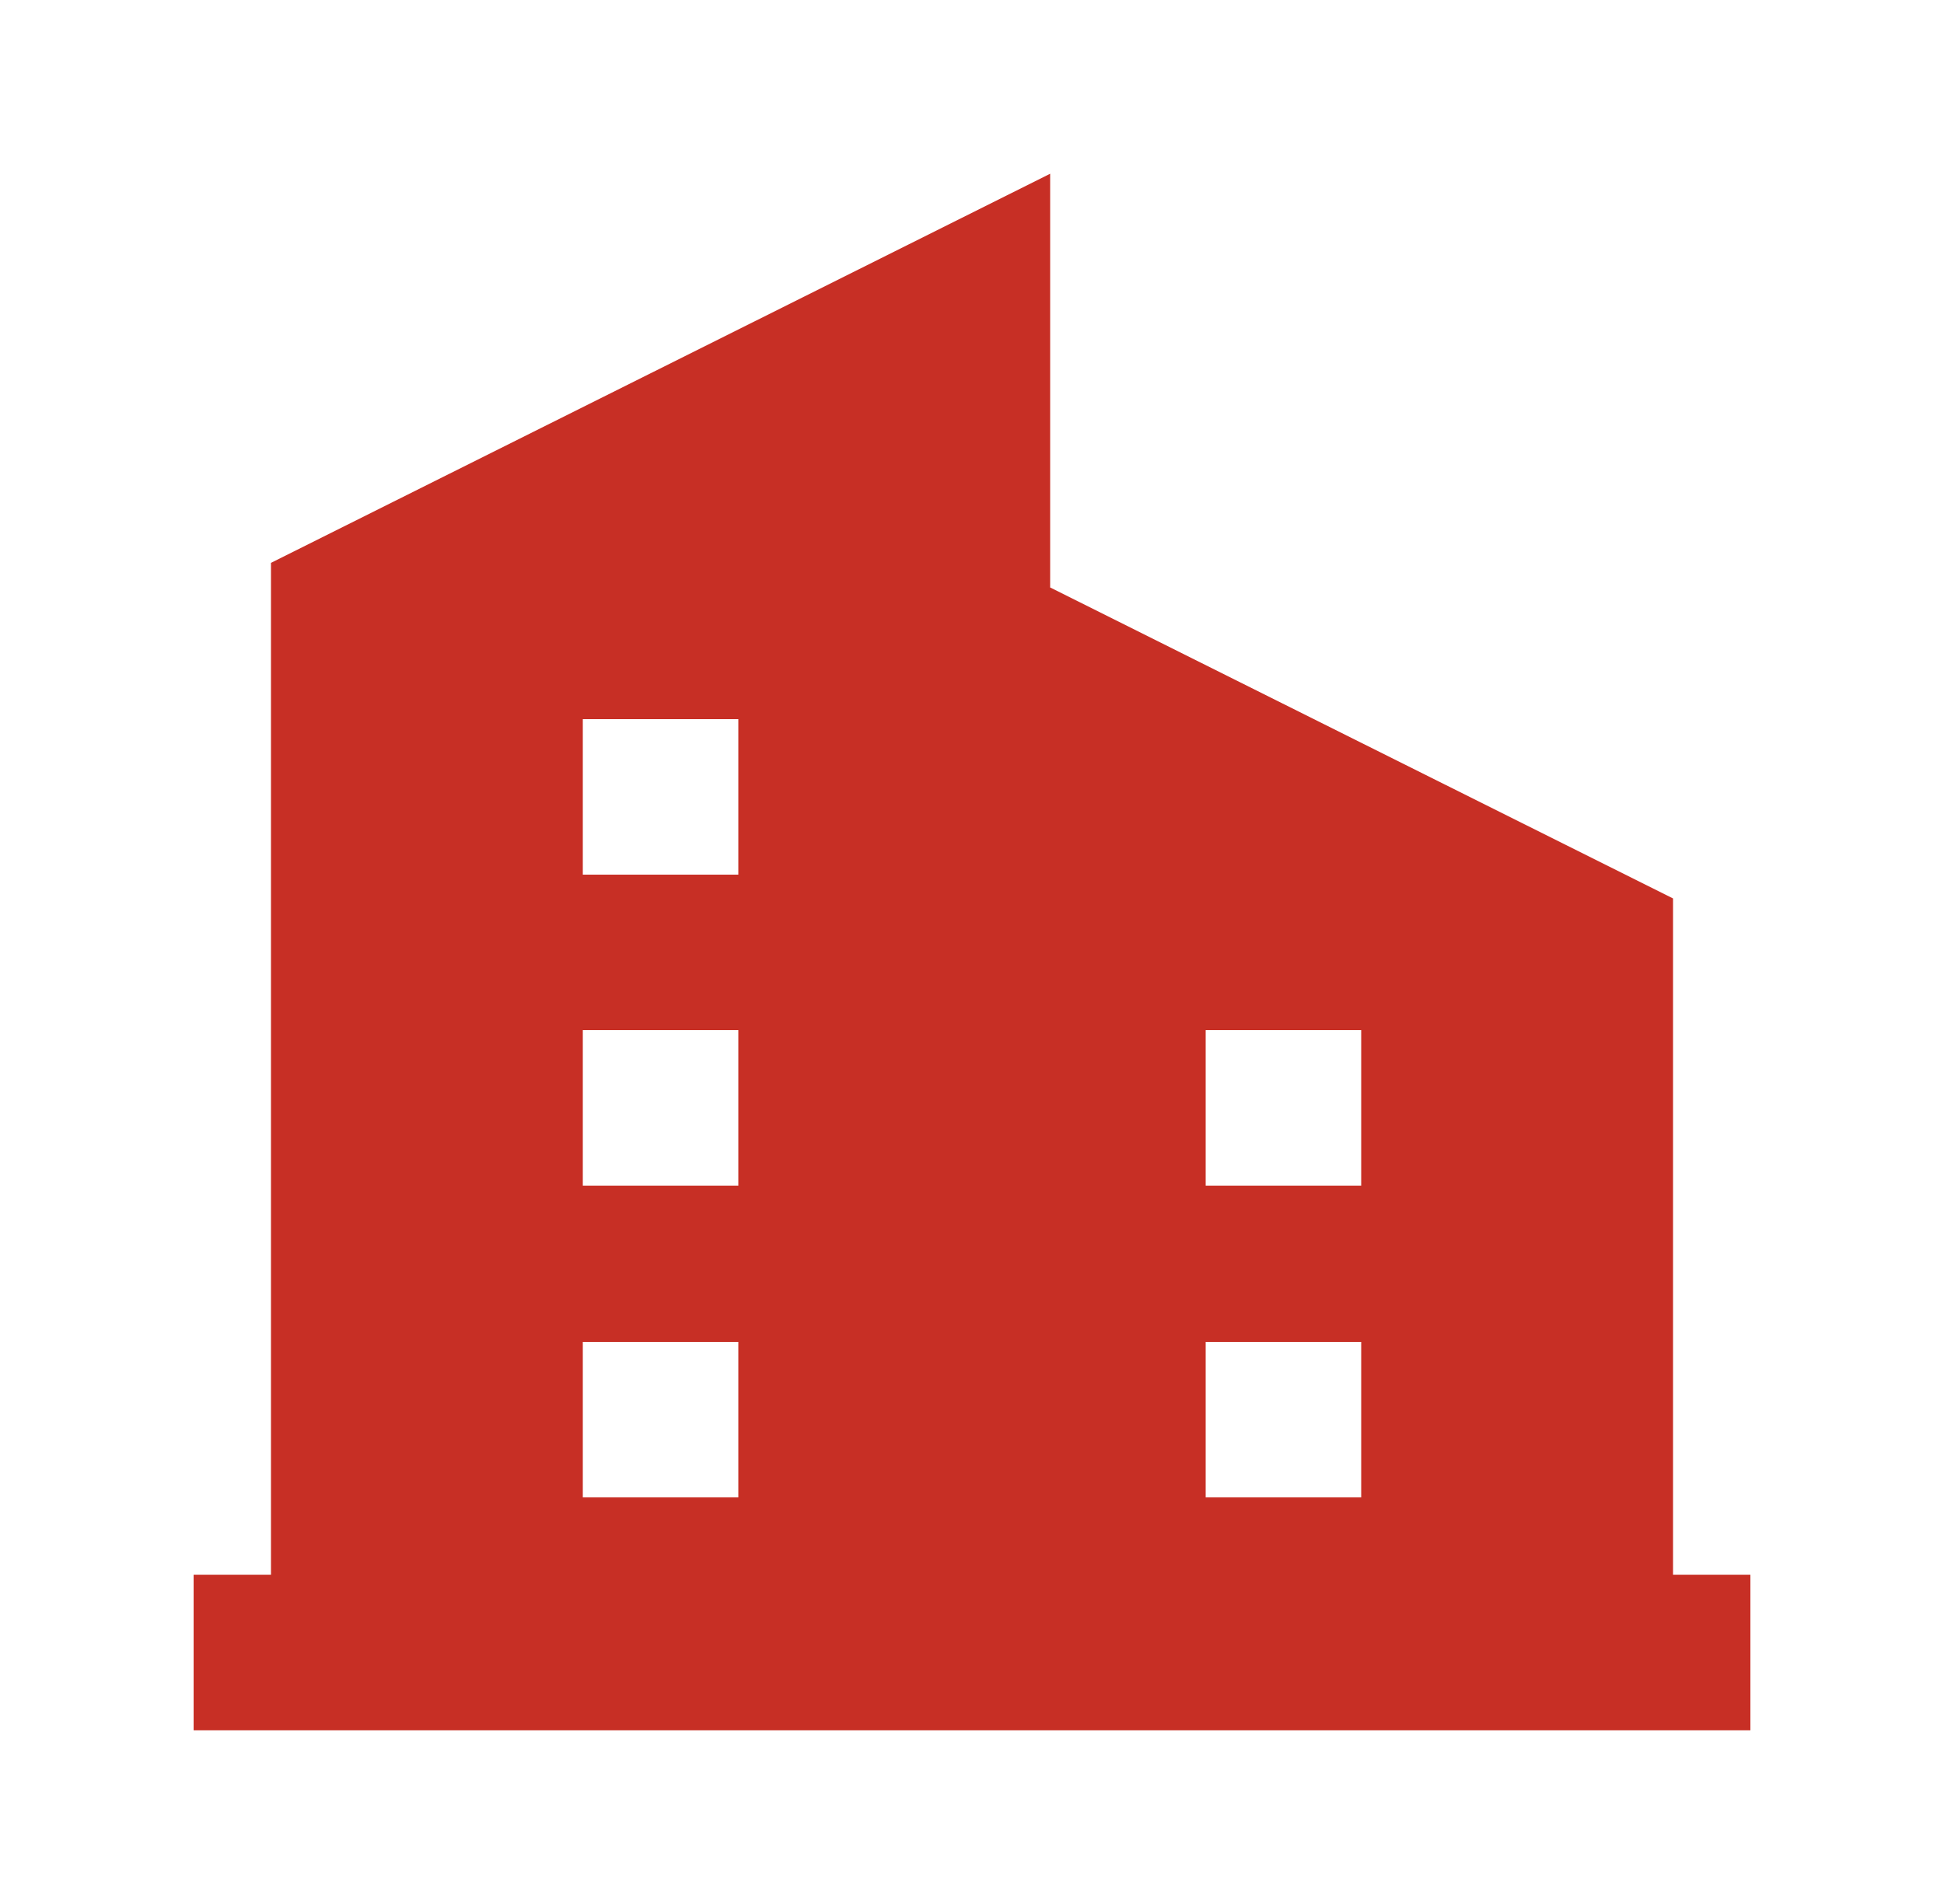 <svg xmlns="http://www.w3.org/2000/svg" width="49" height="48" viewBox="0 0 49 48">
  <defs>
    <style>
      .cls-1 {
        fill: #c72f25;
        fill-rule: evenodd;
      }
    </style>
  </defs>
  <path id="_1700" data-name="1700" class="cls-1" d="M1569.17,3447.7v-17.05l-15.7-7.84v-10.43l-19.64,9.81v25.51h-1.95v3.92h39.24v-3.92h-1.95Zm-23.56-1.95h-3.92v-3.92h3.92v3.92Zm0-7.86h-3.92v-3.92h3.92v3.92Zm0-7.84h-3.92v-3.92h3.92v3.92Zm15.7,15.7h-3.92v-3.92h3.92v3.92Zm0-7.86h-3.92v-3.92h3.92v3.92Zm0,0" transform="translate(-1527 -3408)"/>
</svg>
